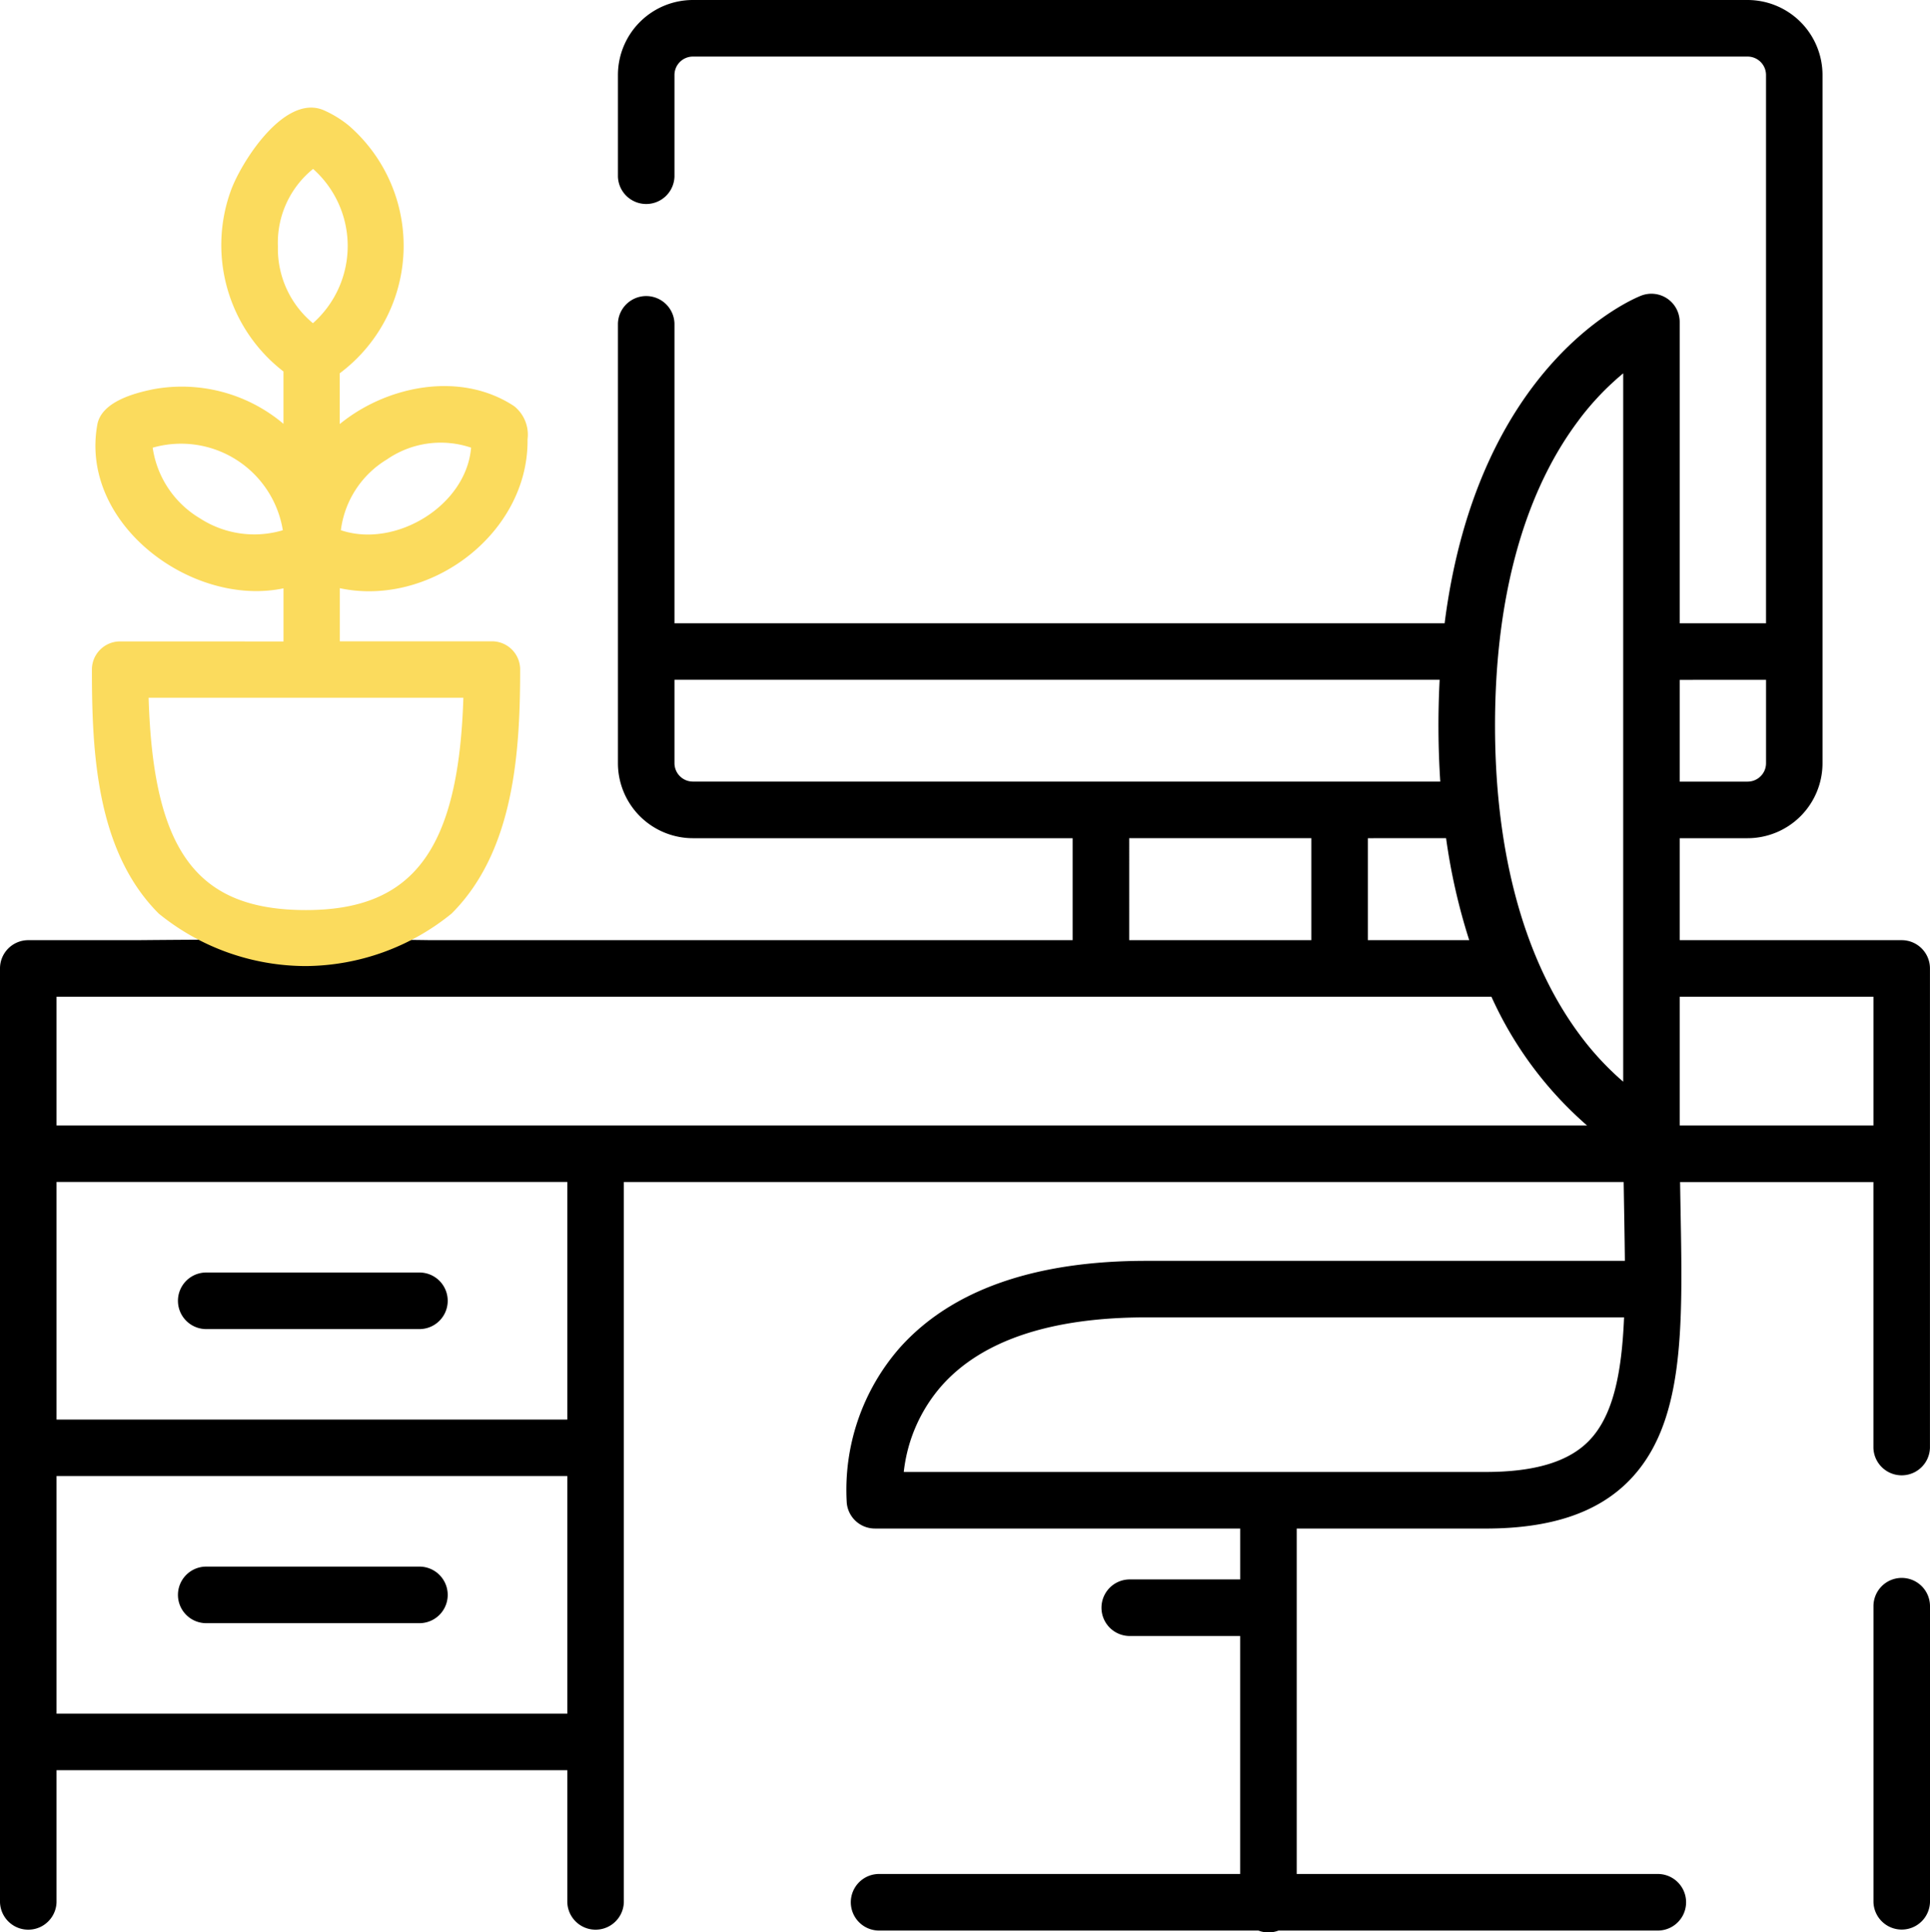 <?xml version="1.0" encoding="UTF-8"?> <svg xmlns="http://www.w3.org/2000/svg" xmlns:xlink="http://www.w3.org/1999/xlink" width="86.119" height="86.203" viewBox="0 0 86.119 86.203"><defs><clipPath id="clip-path"><rect id="Rectangle_1138" data-name="Rectangle 1138" width="19.44" height="38.305" fill="#fbdb5d"></rect></clipPath></defs><g id="Group_1167" data-name="Group 1167" transform="translate(-974 -946.297)"><g id="workspace" transform="translate(973.75 946.297)"><path id="Path_424" data-name="Path 424" d="M498.512,418.5a1.261,1.261,0,0,0-1.262,1.261v13.2a1.262,1.262,0,0,0,2.523,0v-13.2A1.261,1.261,0,0,0,498.512,418.5Z" transform="translate(-413.404 -348.108)"></path><path id="Path_425" data-name="Path 425" d="M85.108,41.942H75.2V37.393h3.029a3.348,3.348,0,0,0,3.344-3.344V3.345A3.348,3.348,0,0,0,78.231,0H31.167a3.348,3.348,0,0,0-3.344,3.345V7.874a1.262,1.262,0,0,0,2.523,0V3.345a.822.822,0,0,1,.821-.821H78.231a.822.822,0,0,1,.821.821V27.806H75.2V14.365a1.262,1.262,0,0,0-1.718-1.176c-.33.128-7.29,2.97-8.771,14.617H30.346V14.434a1.262,1.262,0,0,0-2.523,0V34.049a3.348,3.348,0,0,0,3.344,3.344H48.113v4.549H19.47c-5.242-.078-13.113,0-13.113,0H1.512A1.261,1.261,0,0,0,.25,43.2V84.858a1.262,1.262,0,0,0,2.523,0V78.971H25.564v5.887a1.262,1.262,0,0,0,2.523,0V52.731H72.7c.007.44.049,2.807.054,3.516H51.4c-4.987,0-8.683,1.3-10.983,3.858a9.621,9.621,0,0,0-2.382,6.957,1.261,1.261,0,0,0,1.254,1.127h16.3V70.46H50.626a1.262,1.262,0,0,0,0,2.523h4.962V83.6H39.441a1.262,1.262,0,0,0,0,2.523H56.4a1.246,1.246,0,0,0,.9,0H74.259a1.262,1.262,0,0,0,0-2.523H58.111V68.19h8.428c2.9,0,4.99-.7,6.4-2.134,2.472-2.517,2.4-6.732,2.3-12.068-.007-.413-.015-.833-.021-1.256h8.626V64.589a1.262,1.262,0,0,0,2.523,0V43.2A1.261,1.261,0,0,0,85.108,41.942ZM71.14,64.287c-.912.928-2.417,1.379-4.6,1.379H40.578a6.984,6.984,0,0,1,1.716-3.875c1.8-2.005,4.866-3.022,9.107-3.022H72.718C72.614,61.243,72.24,63.167,71.14,64.287Zm7.913-33.959v3.72a.822.822,0,0,1-.821.821H75.2V30.329Zm-8.347-11.6a12.241,12.241,0,0,1,1.973-2.073v31.6a12.886,12.886,0,0,1-1.961-2.123c-2.458-3.32-3.758-8.082-3.758-13.771S68.255,21.968,70.706,18.731Zm-5.93,18.663a27.007,27.007,0,0,0,1.032,4.549H61.285V37.393Zm-34.43-3.345v-3.72H64.489a38.851,38.851,0,0,0,.028,4.541H31.167A.822.822,0,0,1,30.346,34.049Zm20.29,3.345h8.127v4.549H50.636ZM66.8,44.465a16.72,16.72,0,0,0,4.266,5.743H2.773V44.465ZM2.773,76.448v-10.6H25.564v10.6Zm22.791-13.12H2.773v-10.6H25.564ZM75.2,50.208V44.465h8.645v5.743Z"></path><path id="Path_426" data-name="Path 426" d="M48.716,340.023H58.3a1.262,1.262,0,0,0,0-2.523H48.716A1.262,1.262,0,0,0,48.716,340.023Z" transform="translate(-39.299 -280.732)"></path><path id="Path_427" data-name="Path 427" d="M58.3,415.5H48.716a1.262,1.262,0,0,0,0,2.523H58.3A1.262,1.262,0,0,0,58.3,415.5Z" transform="translate(-39.299 -345.612)"></path></g><g id="Group_1166" data-name="Group 1166" transform="translate(978.1 951.094)"><g id="Group_1165" data-name="Group 1165" clip-path="url(#clip-path)"><path id="Path_428" data-name="Path 428" d="M1.256,23.817A1.257,1.257,0,0,0,0,25.074c0,3.7.2,8.106,2.985,10.887A10.42,10.42,0,0,0,9.547,38.3a10.416,10.416,0,0,0,6.505-2.344c2.785-2.782,3.057-7.186,3.057-10.887a1.257,1.257,0,0,0-1.257-1.257H11.063V21.443c4.033.857,8.43-2.45,8.376-6.646a1.621,1.621,0,0,0-.6-1.476c-2.388-1.576-5.677-.92-7.78.8V11.856A7.1,7.1,0,0,0,11.47.811a4.862,4.862,0,0,0-1.146-.7C8.552-.617,6.6,2.539,6.182,3.758a7.12,7.12,0,0,0,2.366,8.017V14.11a7.033,7.033,0,0,0-5.78-1.548c-.851.17-2.342.556-2.527,1.587-.8,4.438,4.23,8.154,8.308,7.3v2.37ZM13.162,15.7a4.226,4.226,0,0,1,3.758-.526c-.221,2.606-3.39,4.5-5.811,3.682A4.319,4.319,0,0,1,13.162,15.7M4.806,18.317a4.4,4.4,0,0,1-2.094-3.142,4.6,4.6,0,0,1,5.807,3.682,4.458,4.458,0,0,1-3.712-.54M8.3,6.195A4.226,4.226,0,0,1,9.87,2.739a4.6,4.6,0,0,1-.007,6.882A4.308,4.308,0,0,1,8.3,6.195m8.275,20.136c-.213,6.791-2.24,9.471-7.022,9.471-4.847,0-6.819-2.593-7.022-9.471Z" transform="translate(0.001 0)" fill="#fbdb5d"></path></g></g></g></svg> 